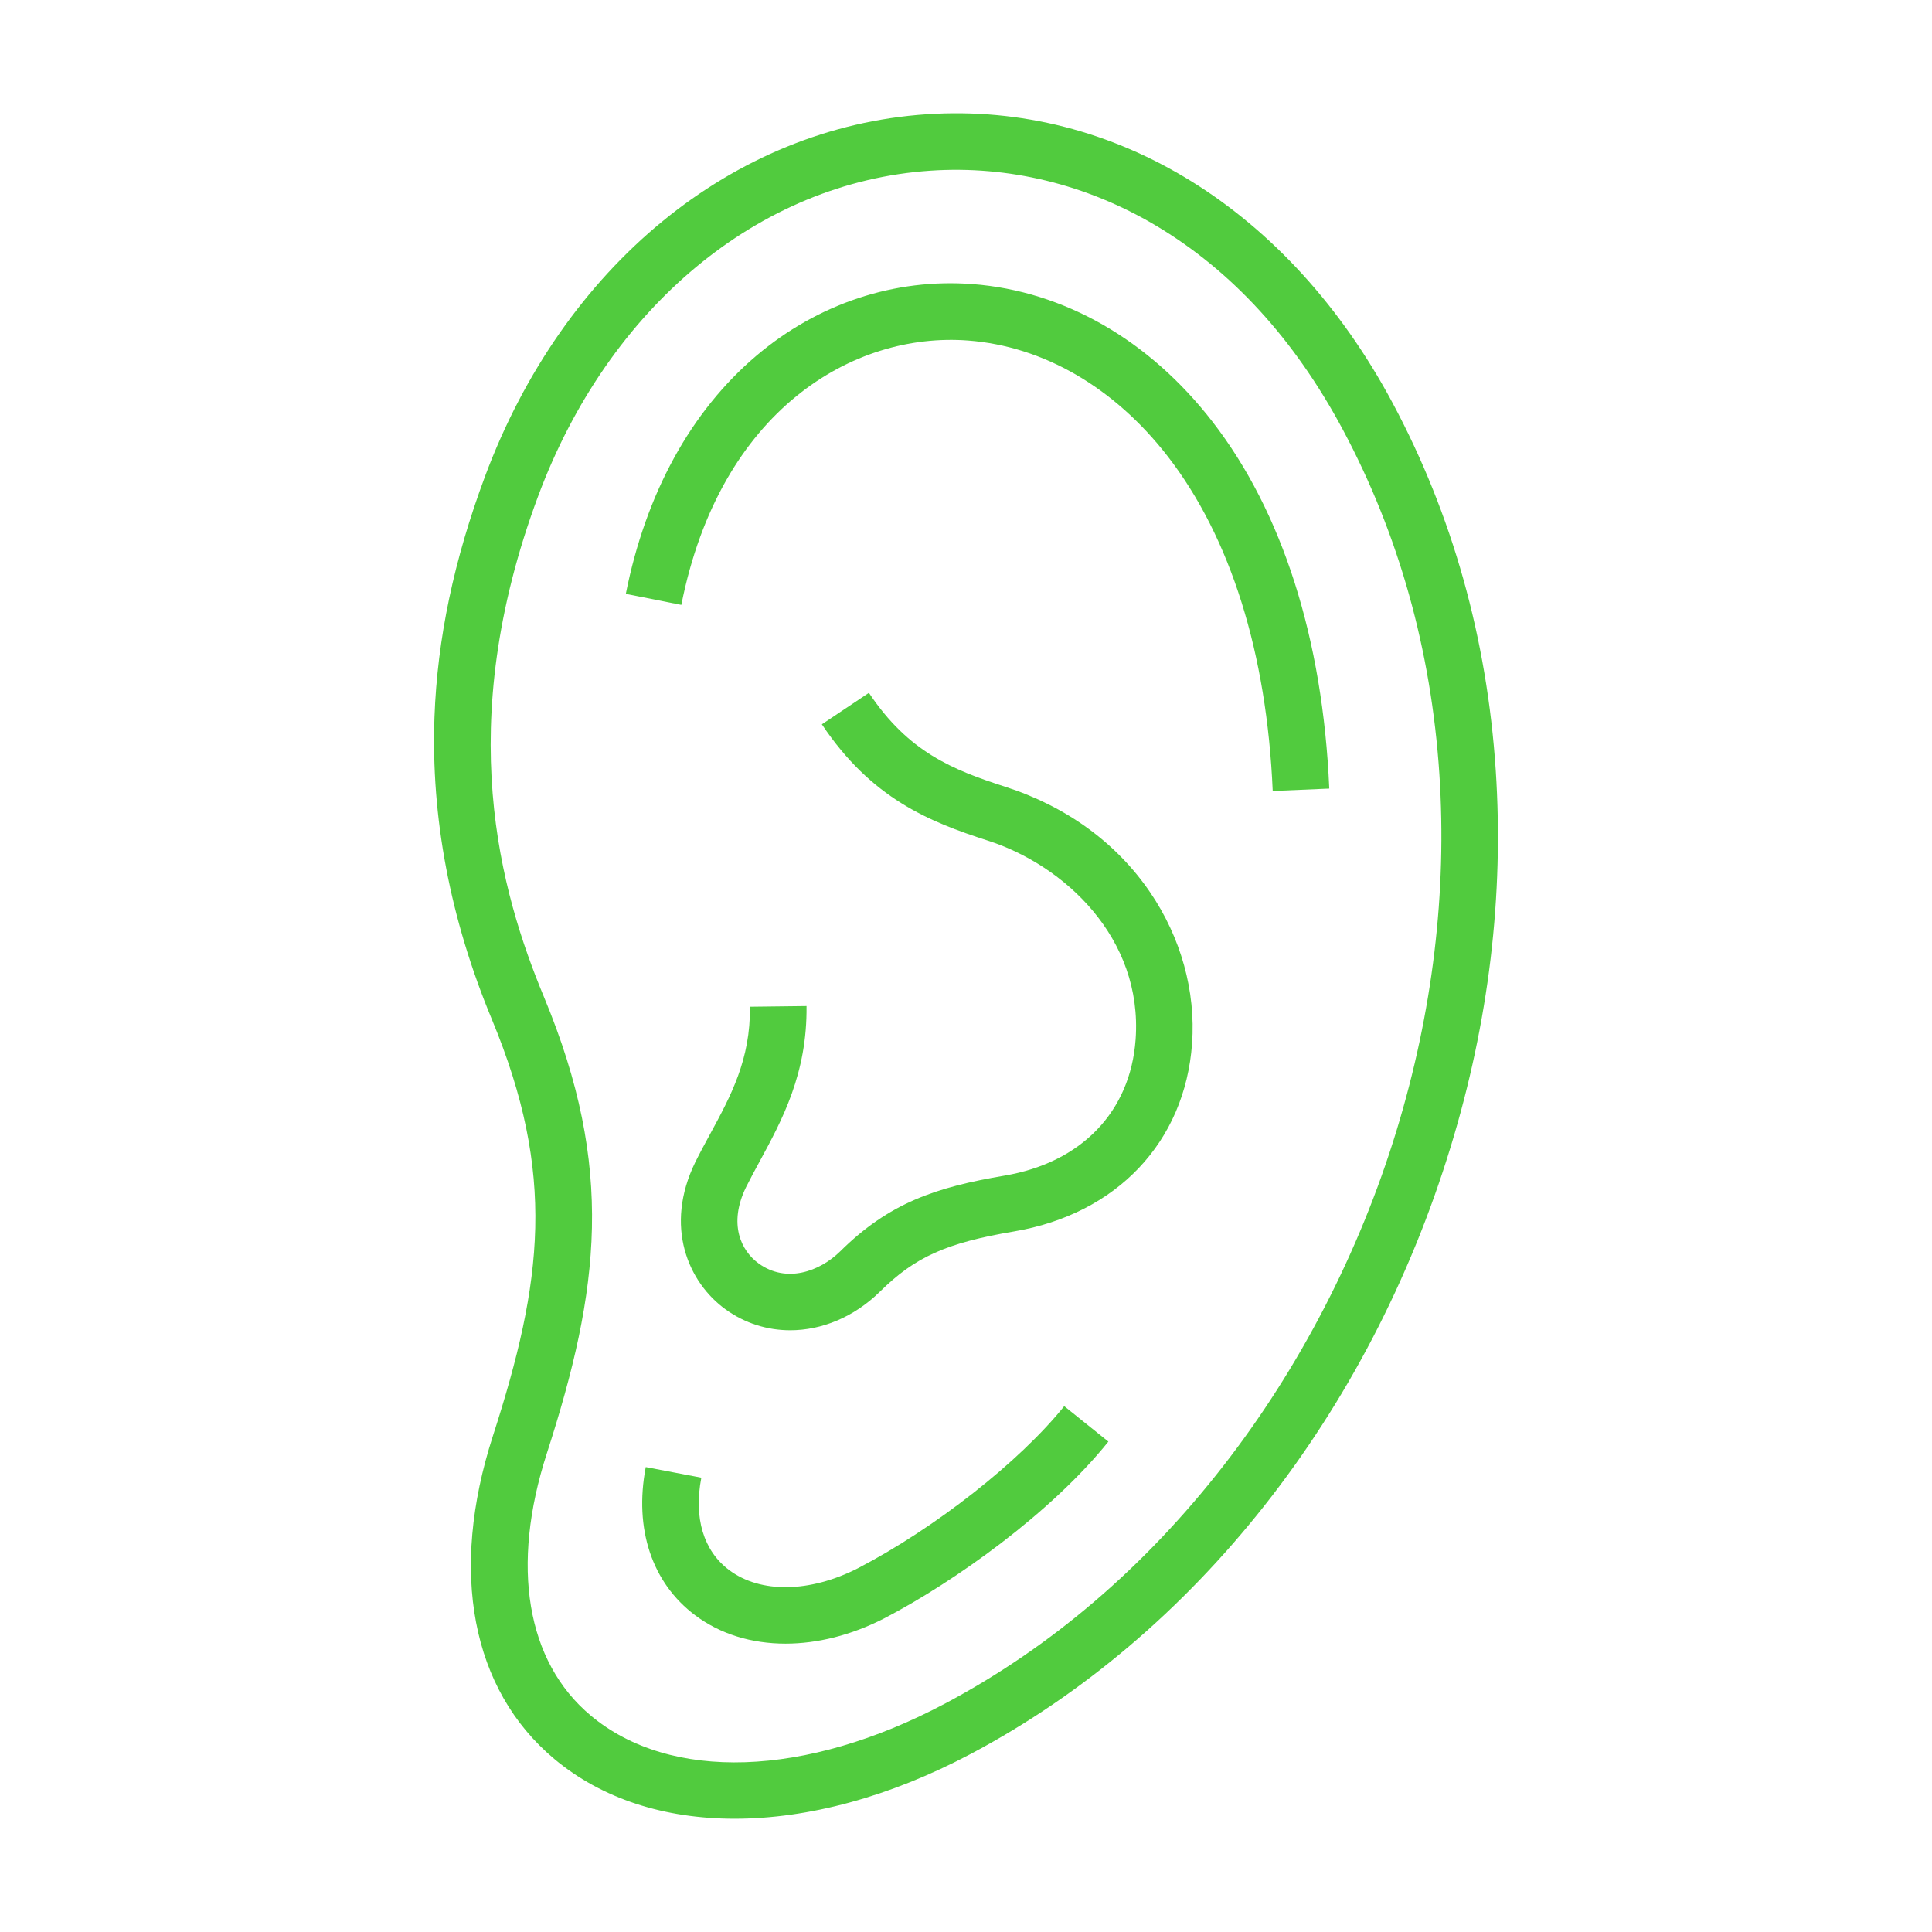 <?xml version="1.0" encoding="utf-8"?>
<!-- Generator: Adobe Illustrator 27.7.0, SVG Export Plug-In . SVG Version: 6.00 Build 0)  -->
<svg version="1.1" id="Ebene_1" xmlns="http://www.w3.org/2000/svg" xmlns:xlink="http://www.w3.org/1999/xlink" x="0px" y="0px"
	 viewBox="0 0 512 512" style="enable-background:new 0 0 512 512;" xml:space="preserve">
<style type="text/css">
	.st0{fill:#51CB3E;}
</style>
<g>
	<path class="st0" d="M396.39,204.17c-2.31-35.02-11.5-67.78-27.33-97.37c-27.42-51.27-73.59-79.87-123.5-76.52
		c-51.41,3.46-96.24,40.21-117.01,95.92h0c-8.26,22.17-12.65,43.03-13.41,63.79c-0.97,26.55,4.14,53.49,15.18,80.08
		c17.11,41.19,13.52,69.53,0.29,110.51c-11.61,35.97-5.68,67.14,16.26,85.54c12.63,10.58,29.21,15.86,47.82,15.86
		c19.42,0,41.05-5.75,62.68-17.23c59.16-31.38,105.47-90,127.07-160.83C394.56,270.81,398.57,237.25,396.39,204.17z M370.12,299.55
		c-9.82,32.21-25.69,62.94-45.89,88.88c-21.03,27.01-45.88,48.23-73.86,63.07c-36.85,19.55-72.8,20.75-93.84,3.12
		c-17.03-14.27-21.26-39.58-11.62-69.44c14.04-43.48,18.08-75.62-0.71-120.87c-11.56-27.83-24.3-71.89-1.57-132.88
		c18.68-50.11,58.51-83.14,103.96-86.2c20.68-1.39,41.29,3.62,59.63,14.49c20.1,11.92,36.8,30.13,49.64,54.13
		c14.81,27.7,23.42,58.41,25.59,91.29C383.49,236.42,379.68,268.18,370.12,299.55z"/>
	<path class="st0" d="M227.38,415.59c-12.77,6.52-25.85,6.71-34.15,0.49c-6.8-5.1-9.42-13.79-7.37-24.48l-14.73-2.81
		c-3.13,16.38,1.65,30.7,13.11,39.29c6.66,4.99,14.97,7.5,23.93,7.5c8.41,0,17.39-2.21,26.09-6.66
		c18.67-9.71,44.3-27.97,59.47-46.88l-11.7-9.39C270.25,387.33,247.76,404.99,227.38,415.59z"/>
	<path class="st0" d="M257.75,75.29c-20.63-1.58-40.99,5.16-57.29,18.97c-17.37,14.72-29.34,36.55-34.61,63.12l14.71,2.92
		c10.24-51.63,45.56-72.38,76.04-70.05c19.94,1.53,38.71,12.43,52.86,30.69c16.64,21.48,26.26,52.14,27.82,88.68l14.99-0.64
		c-1.7-39.65-12.4-73.27-30.95-97.22C304.55,90.09,281.97,77.14,257.75,75.29z"/>
	<path class="st0" d="M266.4,208.5c-14.07-4.53-25.67-9.23-36.13-24.89l-12.47,8.34c13.12,19.62,28.3,25.78,44.01,30.83
		c20.21,6.5,41.08,25.76,39.14,52.68c-1.38,19.15-14.36,32.64-34.73,36.09c-18.2,3.08-30.54,7.19-43.56,20.07
		c-5.49,5.39-14.28,8.48-21.57,3.24c-4.74-3.41-8.11-10.53-3.39-20.23c1.12-2.24,2.33-4.48,3.62-6.85
		c5.92-10.91,12.63-23.27,12.42-41.17l-15,0.18c0.17,13.99-5.06,23.63-10.6,33.83c-1.29,2.38-2.63,4.84-3.89,7.38
		c-8.28,16.99-1.91,31.84,8.08,39.03c5.13,3.69,11.06,5.5,17.08,5.5c8.36,0,16.91-3.48,23.78-10.23c9.3-9.2,17.61-12.93,35.53-15.96
		c27.23-4.61,45.31-23.69,47.19-49.8c1-13.87-2.96-28.12-11.15-40.12C295.85,223.36,282.59,213.71,266.4,208.5z"/>
</g>
</svg>
